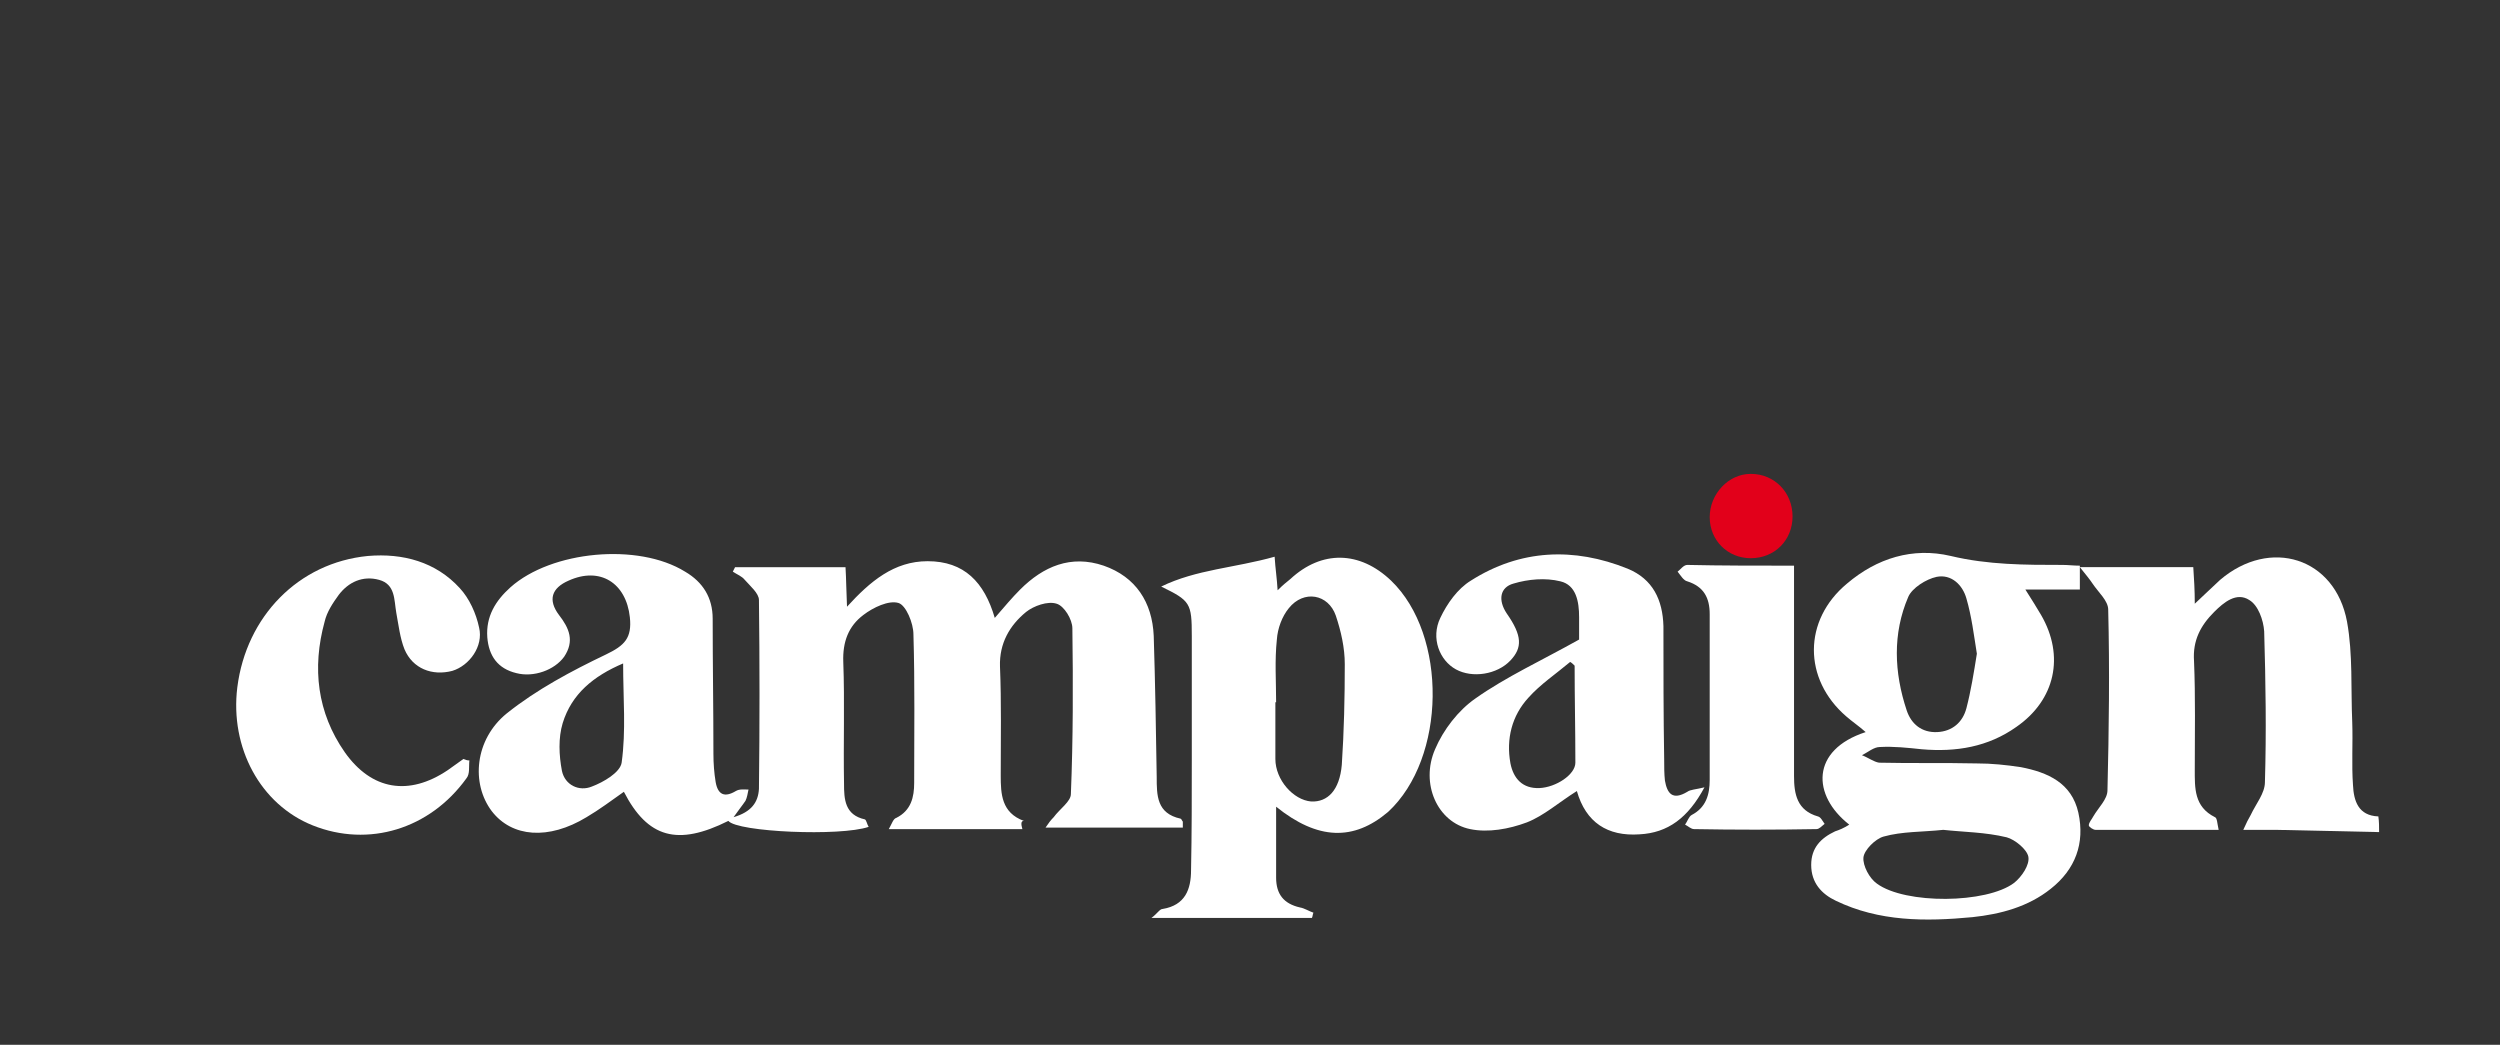 <?xml version="1.0" encoding="UTF-8"?> <svg xmlns="http://www.w3.org/2000/svg" xmlns:xlink="http://www.w3.org/1999/xlink" version="1.1" id="Layer_1" x="0px" y="0px" viewBox="0 0 335 140" style="enable-background:new 0 0 335 140;" xml:space="preserve"><rect x="0" y="0" width="335" height="140" fill="#333333" stroke="none"/> <style type="text/css"> .st0{fill:#FFFFFF;} .st1{fill:#E2001A;} </style> <g> <g> <g> <path class="st0" d="M318.8,111.5c-4.6-0.1-9.2-0.2-13.8-0.3c-1.3,0-2.6,0-4.4,0c0.4-0.9,0.7-1.5,1-2c0.7-1.5,1.9-2.9,1.9-4.4 c0.2-6.7,0.1-13.4-0.1-20.2c-0.1-1.5-0.8-3.5-2-4.2c-1.7-1.1-3.4,0.3-4.7,1.6c-1.8,1.8-2.9,3.8-2.7,6.6c0.2,4.8,0.1,9.7,0.1,14.5 c0,2.5-0.1,5,2.7,6.4c0.3,0.1,0.3,0.8,0.5,1.7c-5.7,0-11.1,0-16.5,0c-0.3,0-0.9-0.4-0.9-0.6c0-0.4,0.4-0.8,0.6-1.2 c0.7-1.2,1.9-2.3,1.9-3.5c0.2-8.1,0.3-16.2,0.1-24.2c0-1.2-1.3-2.3-2.1-3.5c-0.4-0.6-0.9-1.2-1.7-2.2c5.5,0,10.3,0,15.2,0 c0.1,1.6,0.2,3,0.2,4.9c1.3-1.2,2.3-2.2,3.4-3.2c6.7-5.7,15.4-3,17,5.6c0.8,4.4,0.5,9,0.7,13.5c0.1,2.8-0.1,5.6,0.1,8.4 c0.1,2.1,0.7,4.1,3.4,4.2C318.8,110.1,318.8,110.8,318.8,111.5z"></path> <path class="st0" d="M137,111.1c-6,0-11.7,0-17.9,0c0.4-0.7,0.6-1.4,1-1.5c2-1,2.4-2.8,2.4-4.7c0-6.6,0.1-13.3-0.1-19.9 c0-1.5-1-3.9-2-4.2c-1.3-0.4-3.4,0.6-4.7,1.6c-2,1.5-2.8,3.6-2.7,6.3c0.2,5.4,0,10.9,0.1,16.3c0,2.1,0.1,4.2,2.8,4.8 c0.2,0.1,0.3,0.7,0.5,1c-3.8,1.3-17.6,0.7-18.8-0.8c-6.8,3.4-10.8,2.3-14-3.9c-1.7,1.2-3.3,2.4-5,3.4c-5.1,3.1-10,2.7-12.7-0.8 c-2.8-3.7-2.3-9.6,2-13.1c4-3.2,8.7-5.7,13.3-7.9c2.5-1.2,3.5-2.2,3.2-5c-0.5-4.6-4-6.8-8.2-4.9c-2.3,1-2.8,2.6-1.3,4.6 c1.4,1.8,2.1,3.5,0.7,5.6c-1.3,1.8-4.1,2.8-6.4,2.2c-2.5-0.6-3.7-2.3-3.9-4.8c-0.2-2.8,1.1-4.9,3.1-6.7c5.5-4.9,17.1-6,23.4-2.1 c2.4,1.4,3.7,3.5,3.7,6.3c0,6,0.1,12.1,0.1,18.1c0,1.3,0.1,2.6,0.3,3.8c0.3,1.7,1.2,2.1,2.7,1.2c0.5-0.3,1.1-0.2,1.7-0.2 c-0.1,0.5-0.2,1.1-0.4,1.5c-0.4,0.6-0.9,1.2-1.6,2.2c2.4-0.7,3.3-2,3.4-3.8c0.1-8.4,0.1-16.9,0-25.3c0-0.9-1.2-1.9-1.9-2.7 c-0.4-0.5-1-0.7-1.6-1.1c0.1-0.2,0.2-0.4,0.3-0.6c4.9,0,9.7,0,14.8,0c0.1,1.6,0.1,3.2,0.2,5.3c3.1-3.4,6.3-6.1,10.8-6.1 c4.9,0,7.6,2.8,9,7.6c1.3-1.5,2.3-2.7,3.4-3.8c3.1-3.1,6.8-4.7,11.2-3.2c4.3,1.5,6.5,4.9,6.7,9.4c0.2,6.3,0.3,12.6,0.4,18.9 c0,2.5,0,4.9,3.2,5.6c0.1,0,0.2,0.3,0.3,0.4c0,0.2,0,0.3,0,0.8c-6,0-12,0-18.4,0c0.4-0.6,0.7-1,1.1-1.4c0.8-1.1,2.3-2.1,2.3-3.1 c0.3-7.4,0.3-14.8,0.2-22.2c0-1.2-1.1-3-2.1-3.3c-1.2-0.4-3.1,0.3-4.1,1.1c-2.2,1.8-3.6,4.2-3.5,7.3c0.2,4.8,0.1,9.7,0.1,14.6 c0,2.5,0.1,5,3.1,6.1C136.8,110,136.8,110.4,137,111.1z M83.5,88.9c-4,1.7-6.9,4.1-8.1,8c-0.6,2-0.5,4.3-0.1,6.4 c0.4,1.9,2.3,2.8,4,2.1c1.6-0.6,3.8-1.9,4-3.2C83.9,97.9,83.5,93.6,83.5,88.9z"></path> <path class="st0" d="M247.8,110.5c-5-3.9-5.2-10,2.2-12.4c-0.9-0.8-1.8-1.4-2.6-2.1c-5.8-5-5.8-12.9,0.1-17.8 c4-3.4,8.8-4.9,13.9-3.7c5,1.2,10,1.2,15,1.2c0.7,0,1.5,0.1,2.3,0.1c0,1.1,0,2,0,3.2c-2.2,0-4.5,0-7.3,0c0.9,1.4,1.5,2.4,2.1,3.4 c3.2,5.5,1.9,11.4-3.3,15c-3.8,2.7-8.1,3.4-12.7,3c-1.9-0.2-3.7-0.4-5.6-0.3c-0.8,0-1.6,0.7-2.4,1.1c0.8,0.3,1.6,0.9,2.3,1 c4.4,0.1,8.7,0,13.1,0.1c2,0,3.9,0.2,5.9,0.5c3.6,0.7,6.8,2.1,7.7,6.1c0.9,4.1-0.4,7.6-3.7,10.2c-3,2.4-6.7,3.4-10.5,3.8 c-6.3,0.6-12.5,0.6-18.3-2.2c-1.9-0.9-3.3-2.4-3.3-4.8c0-2.3,1.3-3.6,3.2-4.5C246.5,111.2,247,111,247.8,110.5z M264.9,87.6 c-0.4-2.5-0.7-5-1.4-7.4c-0.5-1.8-2-3.3-4-2.9c-1.4,0.3-3.3,1.5-3.8,2.7c-2.1,4.9-1.9,10.1-0.2,15.2c0.6,1.8,2,3,4.1,2.9 c2-0.1,3.4-1.3,3.9-3.2C264.1,92.6,264.5,90.1,264.9,87.6z M260.4,111.2c-2.8,0.3-5.5,0.2-8,0.9c-1.1,0.3-2.6,1.8-2.7,2.8 c-0.1,1.1,0.8,2.8,1.8,3.5c3.8,2.8,14.7,2.7,18.4-0.1c1-0.8,2.1-2.4,1.9-3.5c-0.2-1-1.8-2.3-2.9-2.6 C266,111.5,263.1,111.5,260.4,111.2z"></path> <path class="st0" d="M171,108.1c0,3.4,0,6.5,0,9.5c0,2.2,1,3.5,3.2,4c0.6,0.1,1.2,0.5,1.8,0.7c-0.1,0.2-0.1,0.5-0.2,0.7 c-7,0-13.9,0-21.5,0c0.8-0.6,1.1-1.2,1.5-1.2c3-0.5,3.8-2.6,3.8-5.2c0.1-4.9,0.1-9.9,0.1-14.8c0-5.5,0-11.1,0-16.6 c0-4.4-0.2-4.7-4.1-6.6c4.7-2.3,9.9-2.5,15.2-4c0.1,1.6,0.3,2.8,0.4,4.5c0.7-0.7,1.2-1.1,1.7-1.5c4.2-3.9,9.3-3.8,13.5,0.2 c7.6,7.3,7.4,23.8-0.4,31C181.4,112.7,176.6,112.6,171,108.1z M171,94.1h-0.1c0,2.5,0,5.1,0,7.6c0,2.8,2.4,5.5,4.8,5.7 c2.2,0.1,3.8-1.5,4.1-4.9c0.3-4.5,0.4-9,0.4-13.5c0-2.2-0.5-4.4-1.2-6.5c-1-2.9-4.3-3.5-6.3-1c-0.9,1.1-1.5,2.7-1.6,4.2 C170.8,88.5,171,91.3,171,94.1z"></path> <path class="st0" d="M211.6,85.7c0-0.6,0-1.8,0-3c0-2.1-0.4-4.3-2.5-4.8c-2-0.5-4.3-0.3-6.3,0.3c-1.8,0.5-2.1,2.2-0.9,4 c2.1,3,2.1,4.6,0.5,6.3c-1.8,1.9-5.1,2.4-7.3,1.2c-2.2-1.2-3.4-4.2-2.1-6.9c0.9-1.9,2.3-3.9,4.1-5c6.6-4.2,13.8-4.5,21-1.6 c3.4,1.4,4.7,4.2,4.8,7.7c0,6,0,11.9,0.1,17.9c0,0.9,0,1.9,0.1,2.8c0.3,1.7,1,2.7,3,1.5c0.4-0.3,1.1-0.3,2.3-0.6 c-2.2,4.1-4.9,6.1-8.7,6.3c-4.3,0.3-7.2-1.6-8.4-5.8c-2.4,1.5-4.4,3.3-6.7,4.2c-2.4,0.9-5.2,1.4-7.6,0.9 c-4.4-0.9-6.7-6.1-4.7-10.7c1.1-2.6,3.1-5.2,5.4-6.8C201.8,90.7,206.6,88.5,211.6,85.7z M211,89.2c-0.2-0.2-0.4-0.4-0.6-0.5 c-1.9,1.6-4,3-5.6,4.8c-2.2,2.4-3,5.5-2.4,8.8c0.4,2,1.6,3.4,3.9,3.3c2.2-0.1,4.8-1.8,4.8-3.4C211.1,97.8,211,93.5,211,89.2z"></path> <path class="st0" d="M62.9,101.9c-0.1,0.8,0.1,1.8-0.4,2.4c-4.9,6.8-13.1,9.3-20.6,6.3c-7-2.8-11.1-10.4-10.1-18.5 C33,82.6,40,75.4,49.3,74.5c4.7-0.4,9.1,0.8,12.3,4.3c1.3,1.4,2.2,3.4,2.6,5.3c0.6,2.5-1.3,5.1-3.6,5.8c-2.7,0.7-5.3-0.3-6.4-2.9 c-0.6-1.5-0.8-3.3-1.1-4.9c-0.3-1.7-0.1-3.8-2.3-4.4s-4.1,0.3-5.4,2c-0.8,1.1-1.6,2.3-1.9,3.6c-1.7,6.2-1,12.2,2.7,17.5 c3.6,5.1,8.6,5.9,13.8,2.4c0.7-0.5,1.4-1,2.1-1.5C62.3,101.8,62.6,101.9,62.9,101.9z"></path> <path class="st0" d="M240.4,75.8c0,2.1,0,3.9,0,5.8c0,7.5,0,15,0,22.4c0,2.4,0.4,4.6,3.2,5.4c0.4,0.1,0.6,0.6,0.9,1 c-0.4,0.3-0.7,0.7-1.1,0.7c-5.5,0.1-10.9,0.1-16.4,0c-0.4,0-0.8-0.4-1.2-0.6c0.3-0.4,0.5-1.1,0.9-1.3c1.9-1,2.4-2.7,2.4-4.7 c0-7.4,0-14.8,0-22.2c0-2.2-0.8-3.7-3-4.4c-0.5-0.1-0.9-0.8-1.3-1.3c0.4-0.3,0.8-0.9,1.3-0.9C230.6,75.8,235.4,75.8,240.4,75.8z"></path> <path class="st1" d="M240.2,69.2c0,3.2-2.4,5.6-5.6,5.6c-3.1,0-5.5-2.4-5.5-5.5s2.5-5.8,5.5-5.8C237.8,63.5,240.2,66,240.2,69.2z "></path> </g> </g> </g> </svg> 